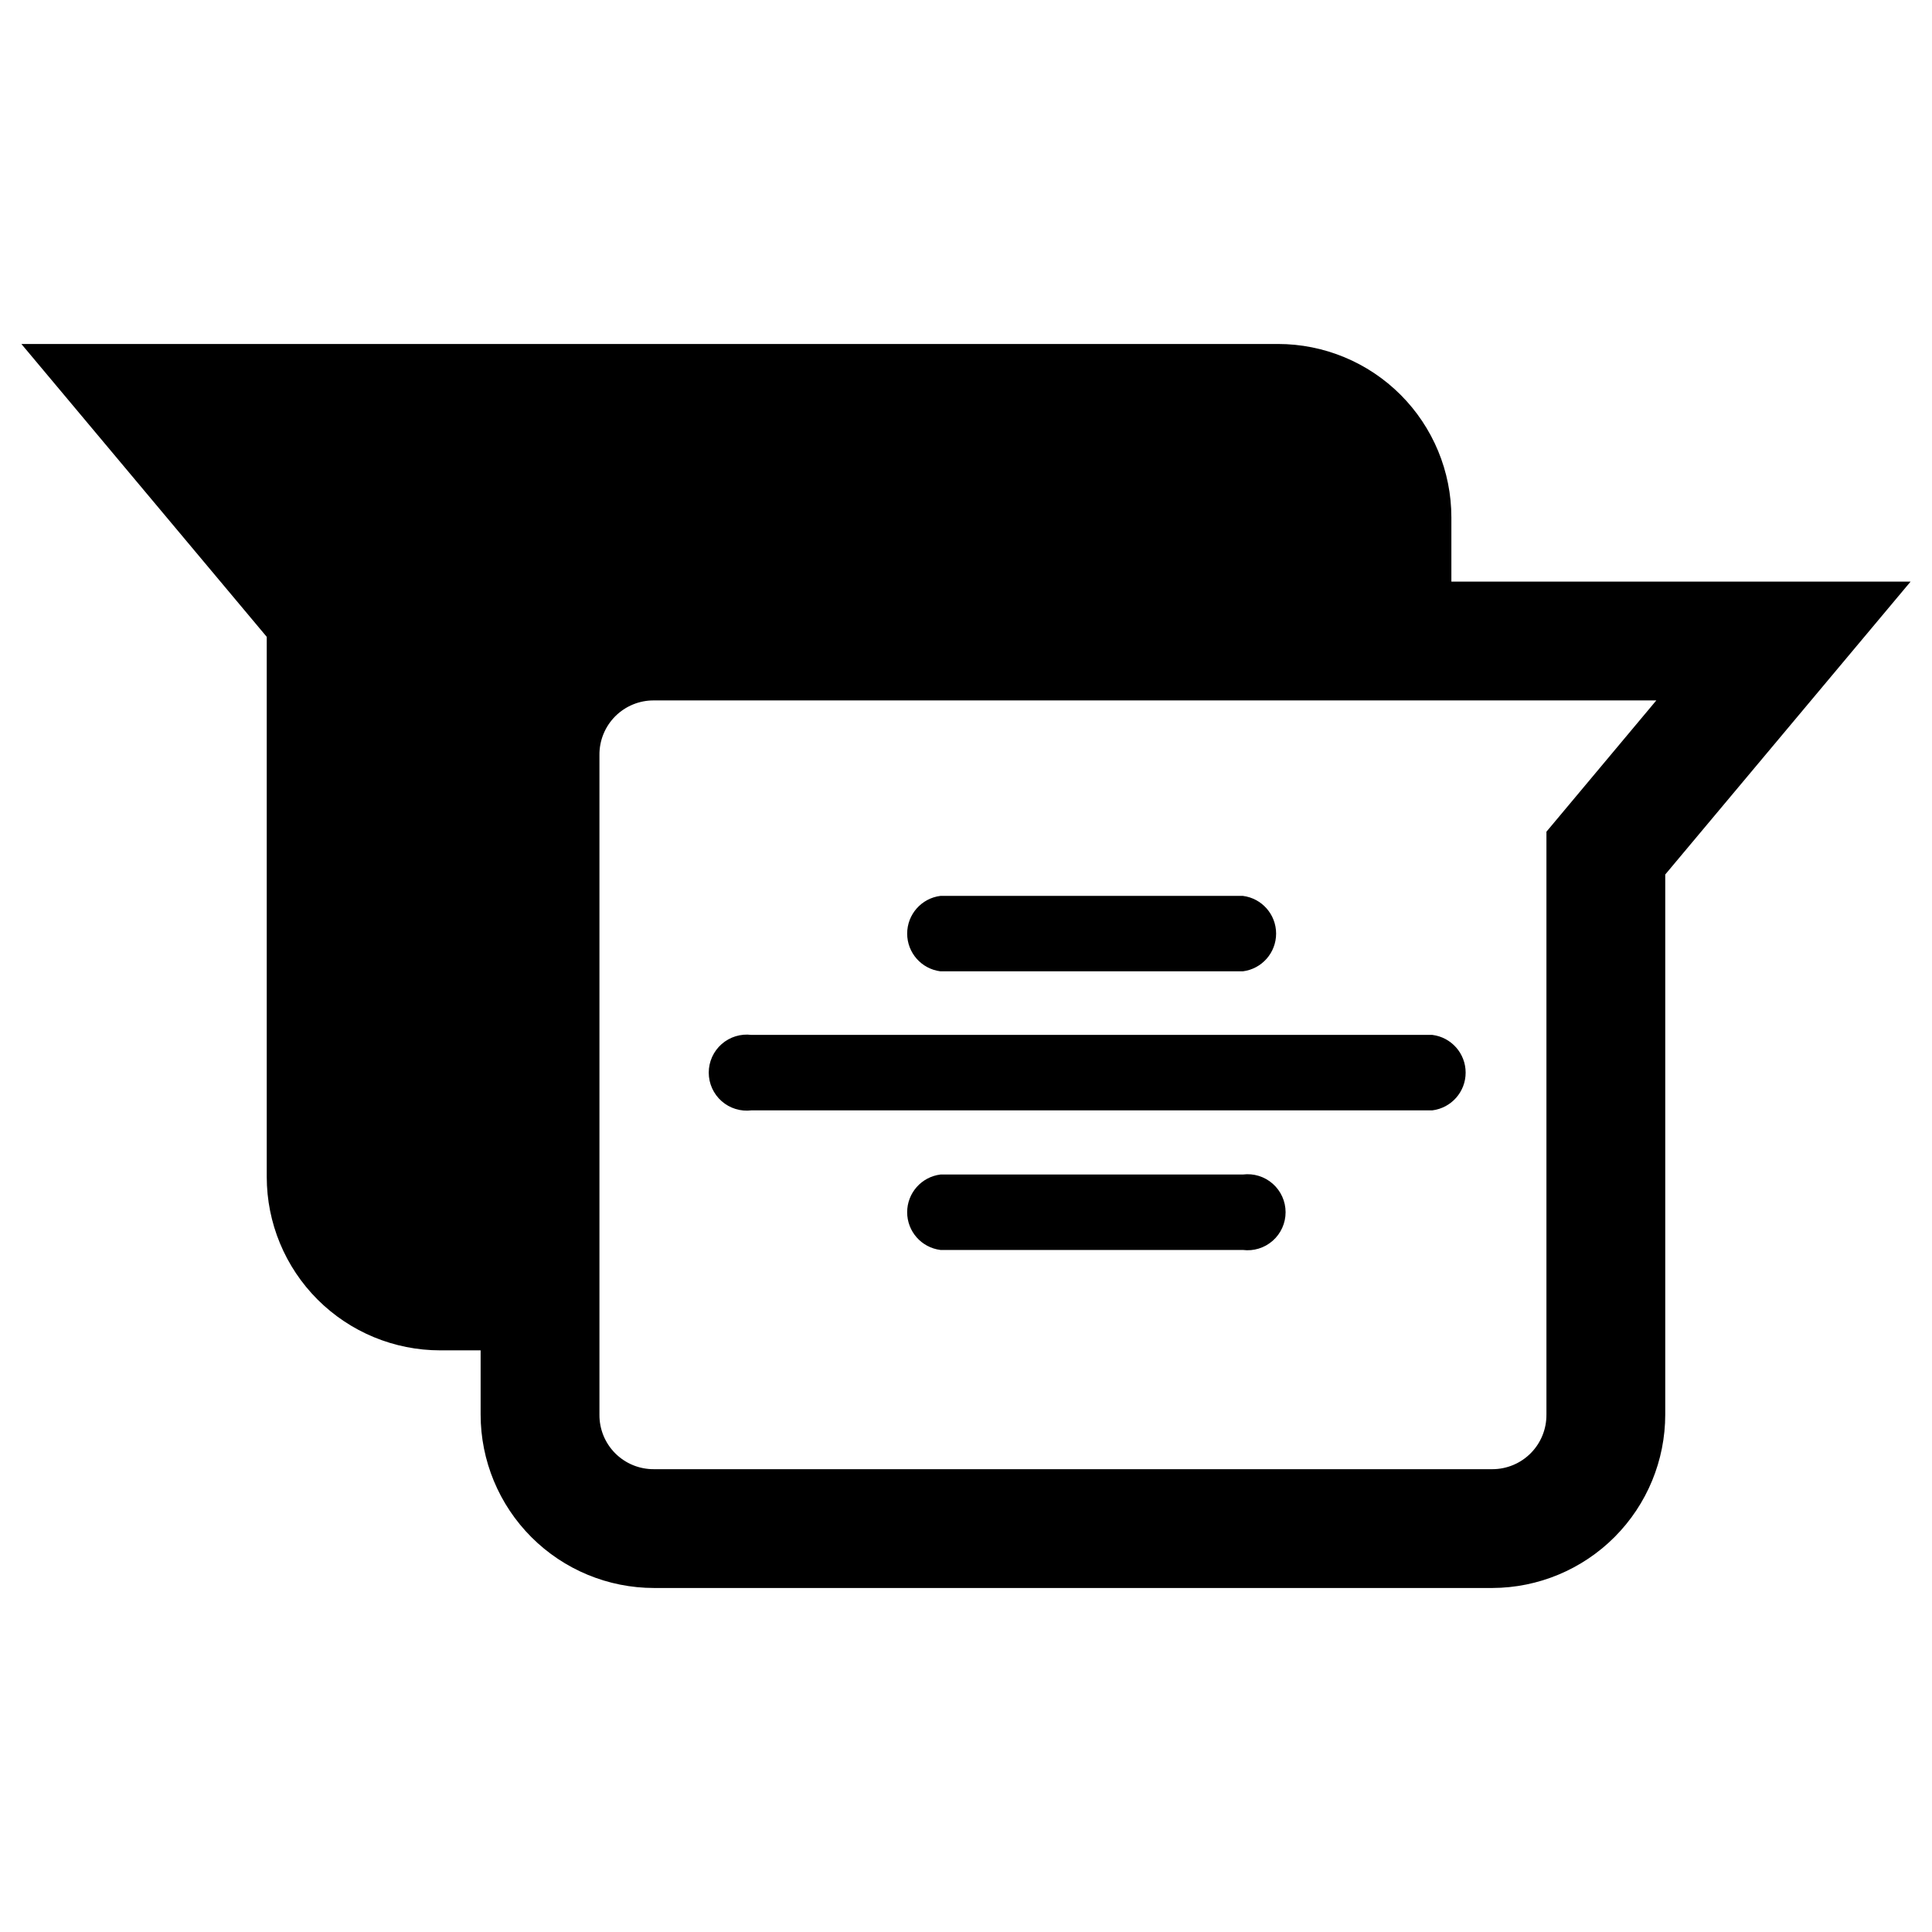 <?xml version="1.0" encoding="UTF-8"?>
<!-- Uploaded to: ICON Repo, www.iconrepo.com, Generator: ICON Repo Mixer Tools -->
<svg fill="#000000" width="800px" height="800px" version="1.1" viewBox="144 144 512 512" xmlns="http://www.w3.org/2000/svg">
 <g>
  <path d="m528.63 298.13v-17c0-12.195-4.844-23.887-13.465-32.508-8.625-8.625-20.316-13.465-32.508-13.465h-332.99l65.023 77.617v143.11c0 12.191 4.844 23.887 13.465 32.508 8.621 8.621 20.316 13.465 32.508 13.465h10.707v17.004c0 12.191 4.844 23.887 13.465 32.508 8.621 8.621 20.312 13.465 32.508 13.465h222.15c12.164-0.043 23.816-4.906 32.406-13.523 8.586-8.617 13.406-20.285 13.406-32.449v-143.11l65.023-77.621zm25.191 66.281v154.45l-0.004 0.004c0.043 3.824-1.449 7.512-4.141 10.23-2.691 2.723-6.359 4.254-10.184 4.254h-222.15c-3.856 0.043-7.566-1.473-10.289-4.195-2.727-2.727-4.238-6.438-4.195-10.289v-174.76c-0.043-3.852 1.469-7.562 4.195-10.289 2.723-2.723 6.434-4.238 10.289-4.195h265.6z"/>
  <path d="m343.16 418.26c-2.871-0.359-5.758 0.527-7.926 2.441s-3.41 4.664-3.41 7.555c0 2.894 1.242 5.644 3.41 7.559 2.168 1.91 5.055 2.801 7.926 2.441h180.43c5.039-0.637 8.82-4.918 8.82-10 0-5.078-3.781-9.363-8.82-9.996z"/>
  <path d="m393.23 401.41h80.137c5.039-0.633 8.816-4.918 8.816-9.996s-3.777-9.363-8.816-9.996h-80.137c-5.043 0.633-8.82 4.918-8.82 9.996s3.777 9.363 8.82 9.996z"/>
  <path d="m473.52 455.26h-80.293c-5.043 0.633-8.82 4.918-8.82 9.996 0 5.078 3.777 9.363 8.82 9.996h80.137c2.867 0.363 5.754-0.527 7.922-2.441 2.168-1.91 3.41-4.664 3.41-7.555 0-2.891-1.242-5.644-3.41-7.555-2.168-1.914-5.055-2.805-7.922-2.441z"/>
 </g>
</svg>